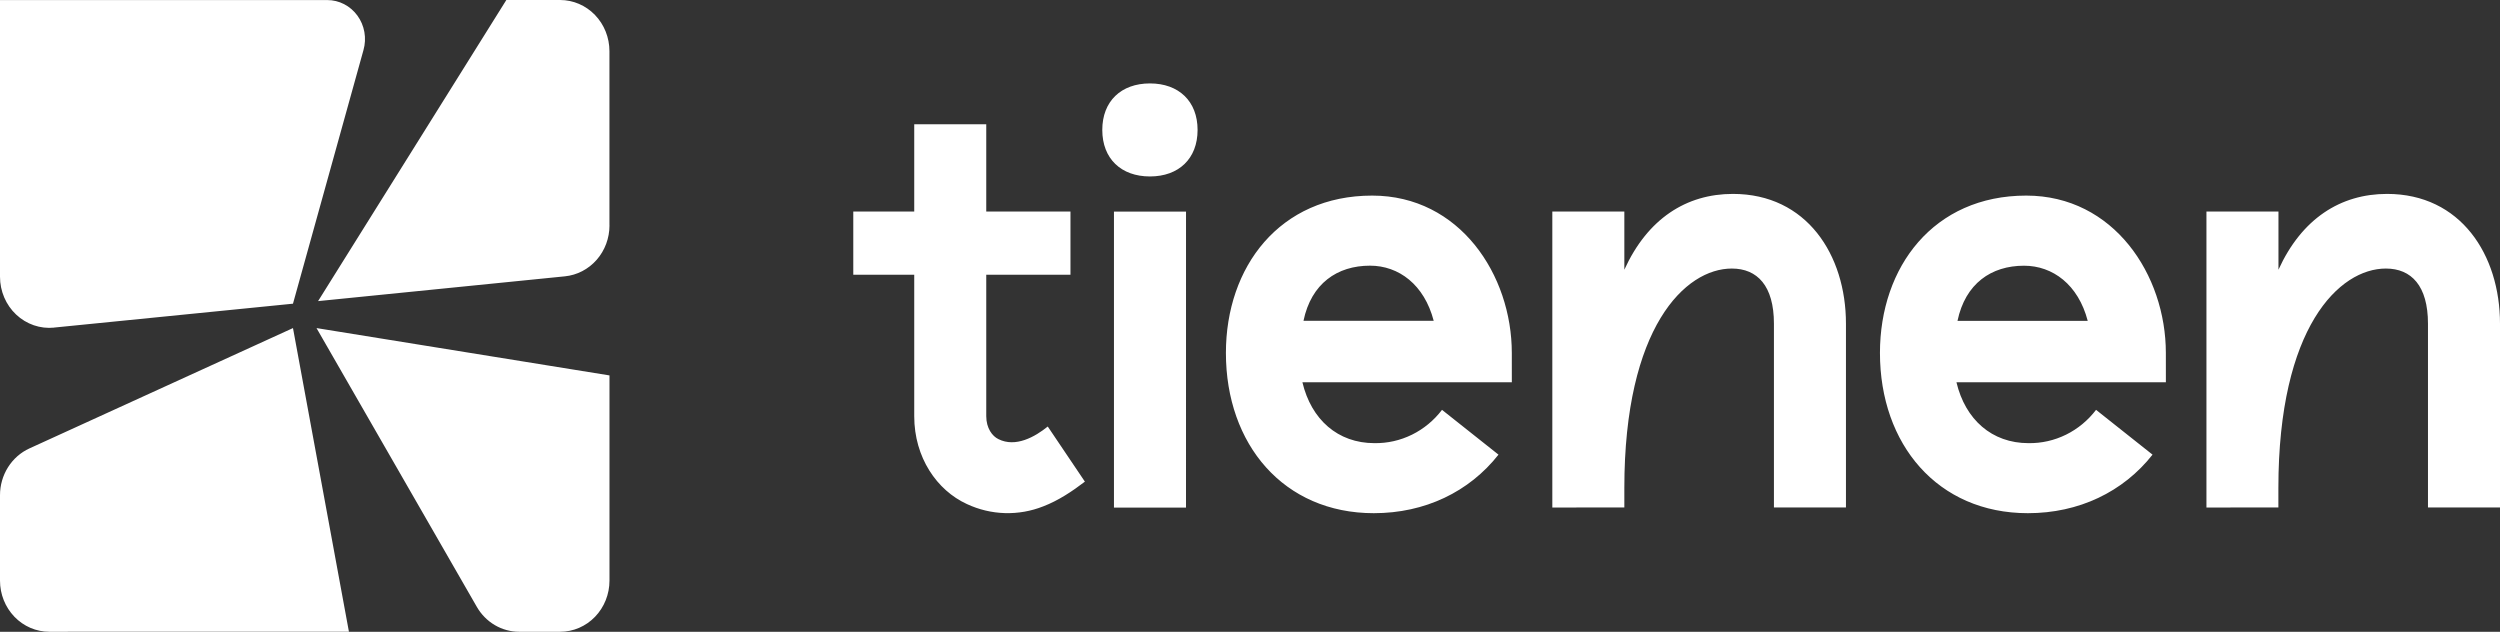 <svg width="277" height="70" viewBox="0 0 277 70" fill="none" xmlns="http://www.w3.org/2000/svg">
<rect x="0" y="0" width="277" height="70" fill="#333333" stroke="none"/>
<path d="M5.467 70C4.017 70 2.626 69.403 1.601 68.34C0.576 67.278 1.48029e-07 65.836 1.48029e-07 64.333V54.867C-4.3869e-05 53.768 0.308 52.694 0.887 51.774C1.465 50.854 2.29 50.128 3.259 49.685L32.462 36.351L38.661 69.995L5.467 70ZM35.069 36.351L52.829 67.234C53.313 68.077 54 68.775 54.823 69.26C55.646 69.745 56.576 70 57.522 70H62.065C63.514 70 64.905 69.403 65.93 68.34C66.955 67.278 67.531 65.836 67.531 64.333V41.596L35.069 36.351ZM67.526 24.971V5.667C67.526 4.164 66.95 2.722 65.925 1.66C64.9 0.597 63.509 0 62.059 0H56.102L35.243 33.364L62.586 30.618C63.94 30.484 65.196 29.831 66.111 28.788C67.025 27.745 67.531 26.386 67.531 24.977L67.526 24.971ZM5.992 36.295L32.462 33.649L40.275 5.541C40.457 4.895 40.49 4.215 40.374 3.554C40.257 2.892 39.993 2.268 39.603 1.731C39.214 1.194 38.708 0.759 38.127 0.459C37.547 0.16 36.907 0.005 36.258 0.007H1.48029e-07V30.661C-0 31.451 0.159 32.233 0.468 32.956C0.776 33.678 1.227 34.326 1.792 34.857C2.356 35.388 3.022 35.791 3.745 36.04C4.469 36.288 5.235 36.377 5.994 36.301L5.992 36.295ZM167.509 39.108C167.509 30.459 161.738 21.672 152.038 21.672C141.783 21.672 135.831 29.562 135.831 39.108C135.831 49.225 142.216 56.861 152.221 56.861C157.87 56.861 162.781 54.506 166.033 50.375L159.775 45.411C158.884 46.581 157.745 47.522 156.447 48.162C155.148 48.801 153.725 49.123 152.287 49.101C148.235 49.101 145.287 46.492 144.307 42.357H167.511L167.509 39.108ZM144.427 35.544C145.285 31.409 148.171 29.436 151.793 29.436C154.986 29.436 157.809 31.535 158.854 35.544H144.427ZM179.977 56.225V54.063C179.977 36.247 186.729 29.755 191.886 29.755C194.709 29.755 196.552 31.665 196.552 35.865V56.225H204.532V35.865C204.532 28.229 200.172 21.485 192.008 21.485C186.852 21.485 182.555 24.22 179.977 29.883V23.441H171.997V56.234L179.977 56.225ZM252.445 56.225V54.063C252.445 36.247 259.197 29.755 264.354 29.755C267.177 29.755 269.02 31.665 269.02 35.865V56.225H277V35.865C277 28.229 272.64 21.485 264.485 21.485C259.329 21.485 255.032 24.22 252.454 29.883V23.441H244.474V56.234L252.445 56.225ZM239.977 39.108C239.977 30.459 234.206 21.672 224.506 21.672C214.251 21.672 208.299 29.562 208.299 39.108C208.299 49.225 214.683 56.861 224.691 56.861C230.338 56.861 235.249 54.506 238.501 50.375L232.243 45.411C231.352 46.581 230.213 47.522 228.915 48.162C227.616 48.801 226.193 49.123 224.755 49.101C220.703 49.101 217.757 46.492 216.775 42.357H239.979L239.977 39.108ZM216.891 35.55C217.76 31.414 220.637 29.441 224.258 29.441C227.451 29.441 230.274 31.541 231.319 35.55H216.891ZM127.413 9.243C124.221 9.243 122.133 11.216 122.133 14.398C122.133 17.58 124.219 19.551 127.413 19.551C130.606 19.551 132.692 17.58 132.692 14.398C132.692 11.216 130.606 9.243 127.413 9.243ZM131.411 23.449H123.427V56.241H131.409L131.411 23.449ZM109.277 30.441H118.608V23.441H109.277V13.769H101.297V23.441H94.544V30.441H101.297V46.117C101.297 50.697 103.814 54.326 107.129 55.847C108.455 56.467 109.886 56.809 111.34 56.852C112.795 56.896 114.243 56.641 115.601 56.101C117.258 55.465 118.793 54.447 120.206 53.366L116.091 47.258C114.68 48.402 112.531 49.611 110.628 48.656C109.953 48.337 109.277 47.447 109.277 46.112V30.441Z" fill="white"/>
</svg>
